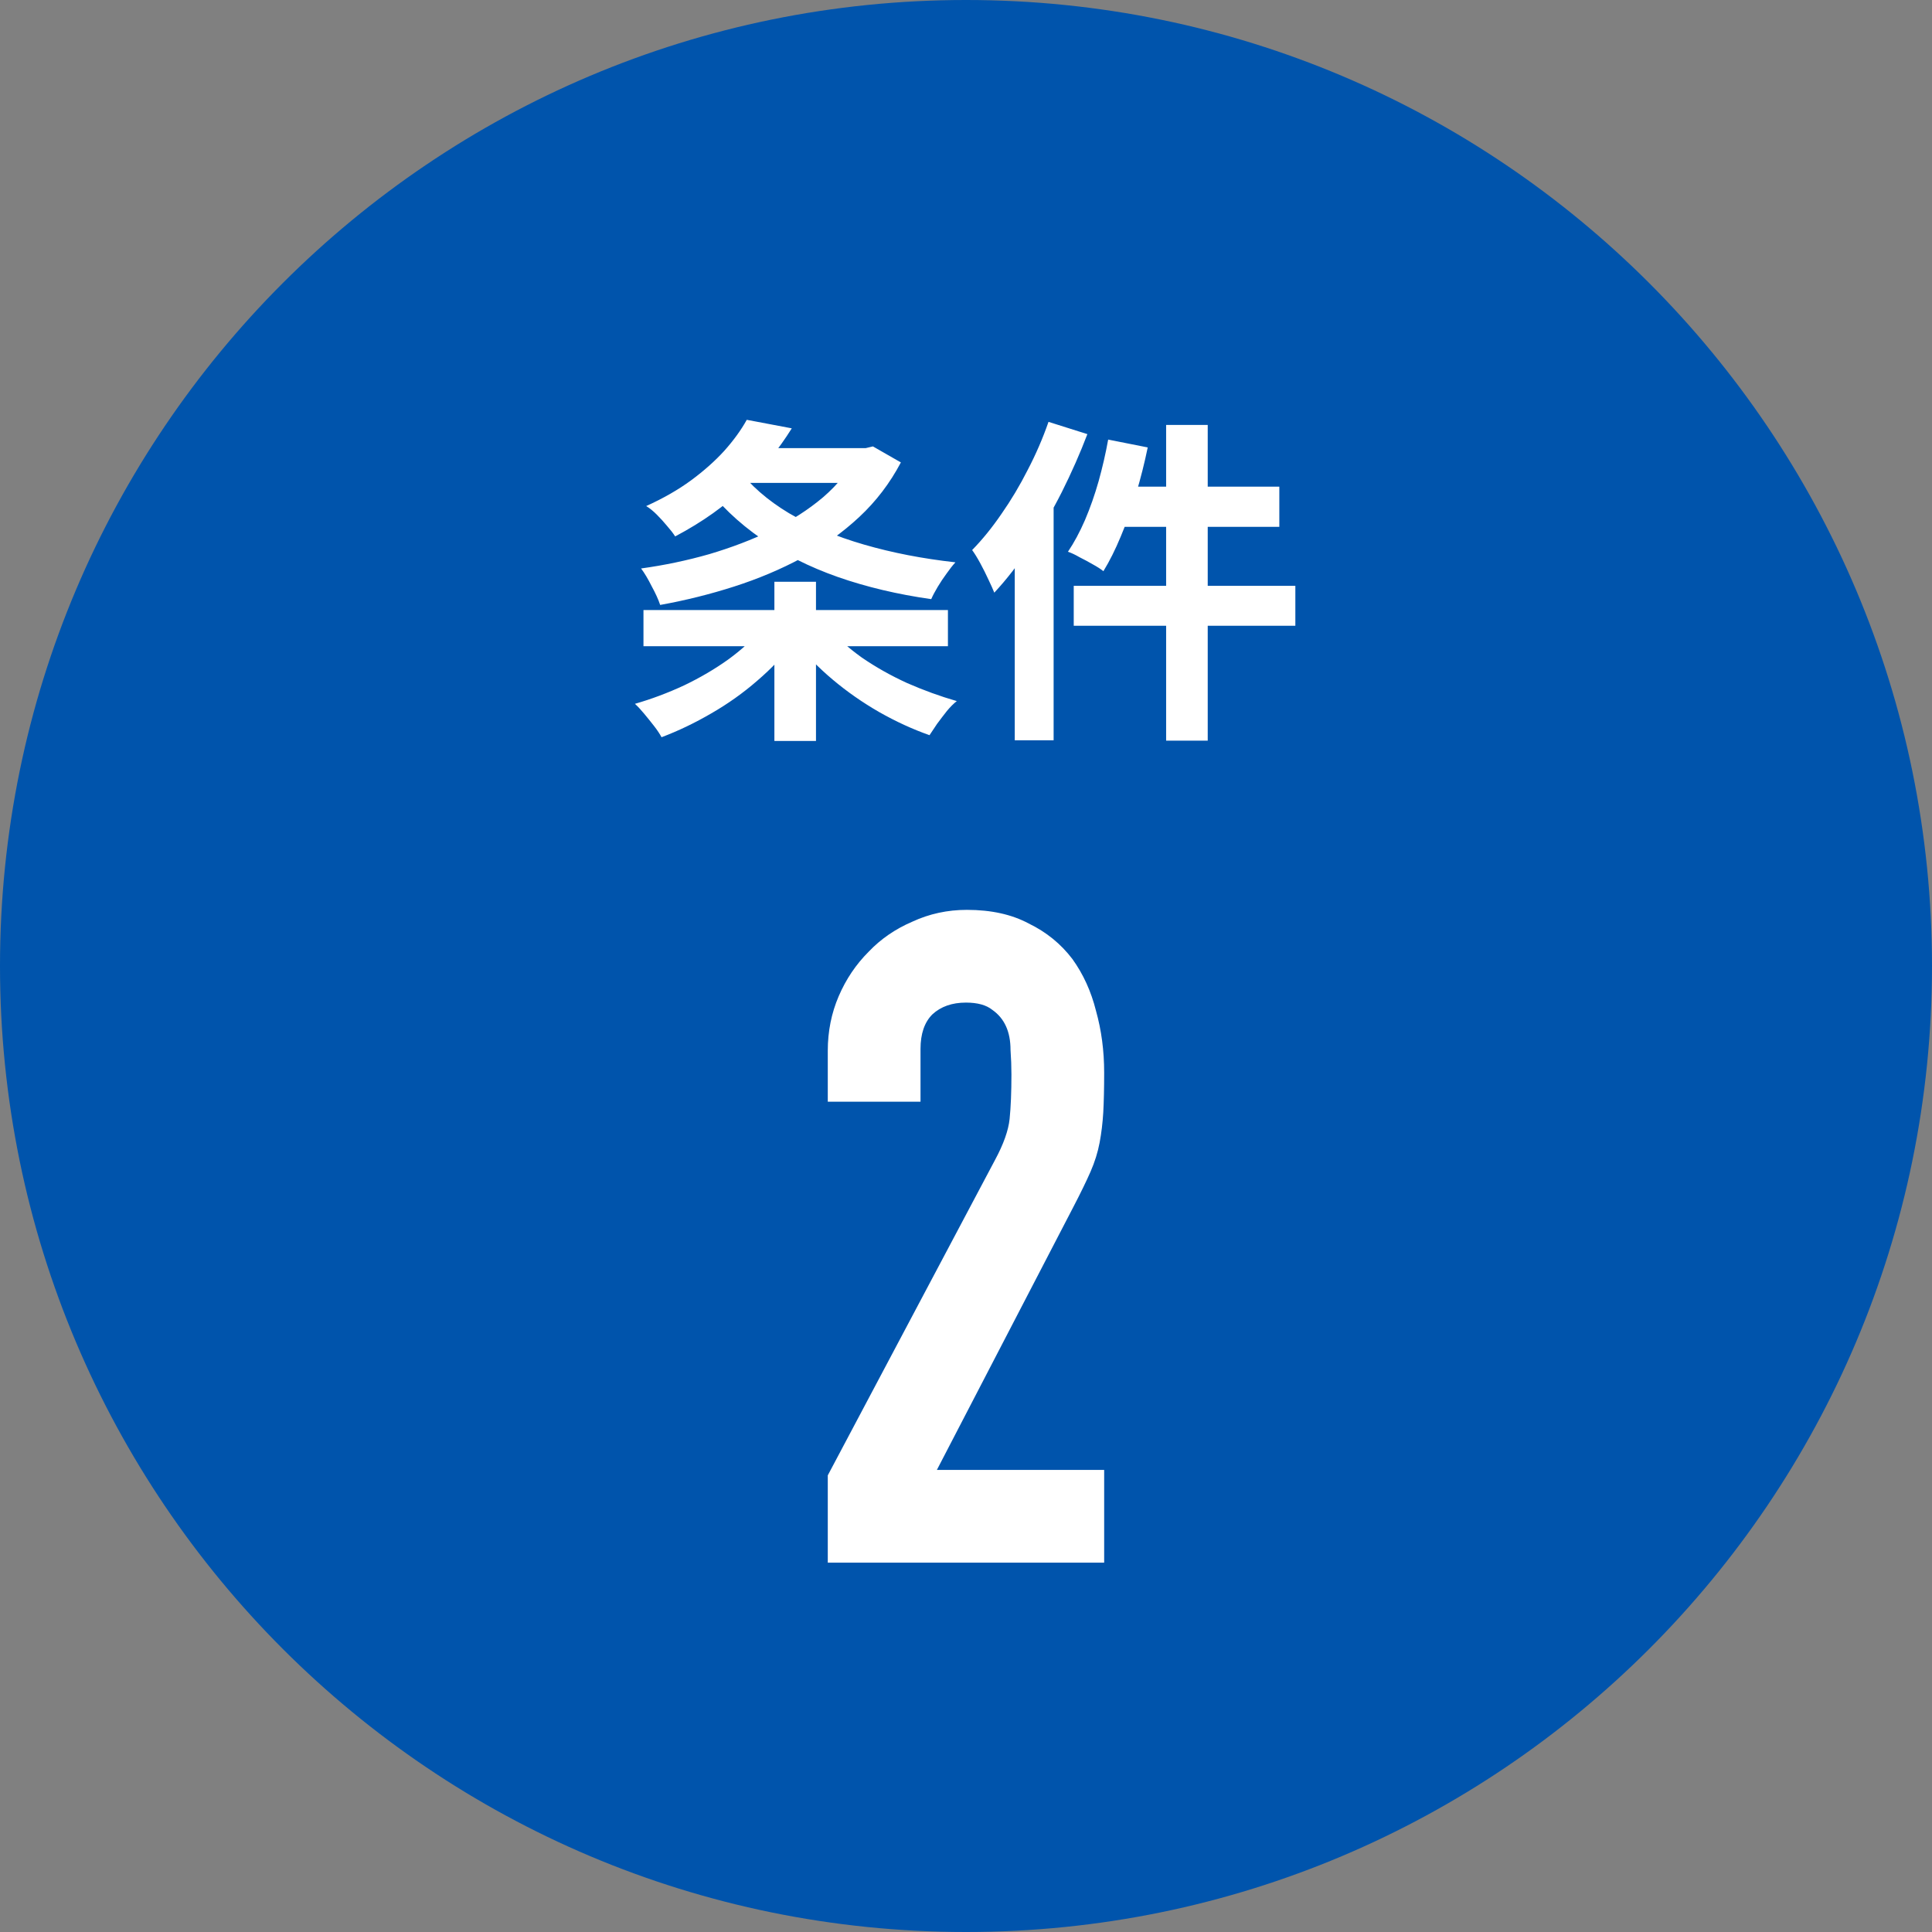 <svg width="68" height="68" viewBox="0 0 68 68" fill="none" xmlns="http://www.w3.org/2000/svg">
<rect x="0" y="0" width="68" height="68" fill="#808080" stroke="none"/>
<path d="M0 34C0 15.222 15.222 0 34 0C52.778 0 68 15.222 68 34C68 52.778 52.778 68 34 68C15.222 68 0 52.778 0 34Z" fill="#0054AC"/>
<path d="M25.78 15.772H30.58V16.996H25.78V15.772ZM30.184 15.772H30.472L30.724 15.712L31.708 16.276C31.324 17.004 30.836 17.644 30.244 18.196C29.652 18.748 28.98 19.228 28.228 19.636C27.484 20.036 26.688 20.372 25.84 20.644C24.992 20.916 24.124 21.132 23.236 21.292C23.172 21.1 23.072 20.88 22.936 20.632C22.808 20.376 22.684 20.168 22.564 20.008C23.38 19.896 24.18 19.728 24.964 19.504C25.748 19.272 26.48 18.992 27.16 18.664C27.848 18.328 28.452 17.94 28.972 17.5C29.492 17.052 29.896 16.548 30.184 15.988V15.772ZM26.284 14.776L27.868 15.076C27.404 15.82 26.844 16.512 26.188 17.152C25.54 17.792 24.732 18.368 23.764 18.88C23.692 18.768 23.596 18.644 23.476 18.508C23.364 18.372 23.244 18.24 23.116 18.112C22.988 17.984 22.864 17.884 22.744 17.812C23.344 17.54 23.868 17.24 24.316 16.912C24.772 16.576 25.164 16.228 25.492 15.868C25.82 15.5 26.084 15.136 26.284 14.776ZM25.948 16.468C26.404 17.076 27.012 17.608 27.772 18.064C28.54 18.512 29.42 18.88 30.412 19.168C31.404 19.456 32.476 19.664 33.628 19.792C33.532 19.896 33.428 20.028 33.316 20.188C33.204 20.34 33.1 20.496 33.004 20.656C32.908 20.816 32.832 20.96 32.776 21.088C31.592 20.92 30.496 20.66 29.488 20.308C28.488 19.956 27.588 19.504 26.788 18.952C25.988 18.4 25.304 17.744 24.736 16.984L25.948 16.468ZM22.648 21.472H33.364V22.744H22.648V21.472ZM27.256 20.476H28.72V26.08H27.256V20.476ZM26.824 22.108L27.952 22.588C27.592 23.068 27.16 23.524 26.656 23.956C26.16 24.388 25.62 24.772 25.036 25.108C24.46 25.444 23.876 25.724 23.284 25.948C23.22 25.828 23.132 25.696 23.02 25.552C22.908 25.408 22.792 25.264 22.672 25.12C22.56 24.984 22.452 24.868 22.348 24.772C22.932 24.604 23.508 24.388 24.076 24.124C24.644 23.852 25.168 23.544 25.648 23.2C26.128 22.848 26.52 22.484 26.824 22.108ZM29.14 22.072C29.452 22.44 29.848 22.796 30.328 23.14C30.816 23.476 31.348 23.776 31.924 24.04C32.508 24.296 33.092 24.508 33.676 24.676C33.564 24.764 33.448 24.88 33.328 25.024C33.208 25.176 33.092 25.328 32.98 25.48C32.876 25.632 32.788 25.764 32.716 25.876C32.124 25.668 31.532 25.396 30.94 25.06C30.356 24.724 29.812 24.344 29.308 23.92C28.804 23.496 28.364 23.044 27.988 22.564L29.14 22.072ZM41.044 14.956H42.508V26.068H41.044V14.956ZM39.004 15.472L40.396 15.748C40.284 16.292 40.148 16.832 39.988 17.368C39.828 17.904 39.648 18.408 39.448 18.88C39.256 19.344 39.052 19.752 38.836 20.104C38.748 20.032 38.624 19.952 38.464 19.864C38.312 19.776 38.156 19.692 37.996 19.612C37.844 19.524 37.708 19.46 37.588 19.42C37.804 19.1 38.004 18.728 38.188 18.304C38.372 17.872 38.532 17.416 38.668 16.936C38.804 16.448 38.916 15.96 39.004 15.472ZM39.472 17.128H45.028V18.544H39.112L39.472 17.128ZM37.792 20.62H45.592V22.024H37.792V20.62ZM36.904 14.848L38.272 15.28C38.016 15.952 37.716 16.632 37.372 17.32C37.028 18 36.652 18.644 36.244 19.252C35.844 19.86 35.428 20.396 34.996 20.86C34.948 20.74 34.88 20.588 34.792 20.404C34.704 20.212 34.608 20.02 34.504 19.828C34.4 19.636 34.304 19.48 34.216 19.36C34.576 18.992 34.92 18.568 35.248 18.088C35.584 17.608 35.892 17.092 36.172 16.54C36.46 15.988 36.704 15.424 36.904 14.848ZM35.716 18.172L37.084 16.804V16.816V26.056H35.716V18.172Z" fill="white"/>
<path d="M29.135 55V51.928L35.023 40.824C35.322 40.269 35.492 39.789 35.535 39.384C35.578 38.957 35.599 38.435 35.599 37.816C35.599 37.539 35.588 37.251 35.567 36.952C35.567 36.632 35.514 36.355 35.407 36.12C35.3 35.885 35.14 35.693 34.927 35.544C34.714 35.373 34.404 35.288 33.999 35.288C33.508 35.288 33.114 35.427 32.815 35.704C32.538 35.981 32.399 36.387 32.399 36.92V38.776H29.135V36.984C29.135 36.301 29.263 35.661 29.519 35.064C29.775 34.467 30.127 33.944 30.575 33.496C31.002 33.048 31.514 32.696 32.111 32.44C32.708 32.163 33.348 32.024 34.031 32.024C34.884 32.024 35.609 32.184 36.207 32.504C36.825 32.803 37.337 33.219 37.743 33.752C38.127 34.285 38.404 34.893 38.575 35.576C38.767 36.259 38.863 36.984 38.863 37.752C38.863 38.307 38.852 38.776 38.831 39.16C38.809 39.523 38.767 39.875 38.703 40.216C38.639 40.557 38.532 40.899 38.383 41.24C38.233 41.581 38.031 41.997 37.775 42.488L32.975 51.736H38.863V55H29.135Z" fill="white"/>
</svg>
